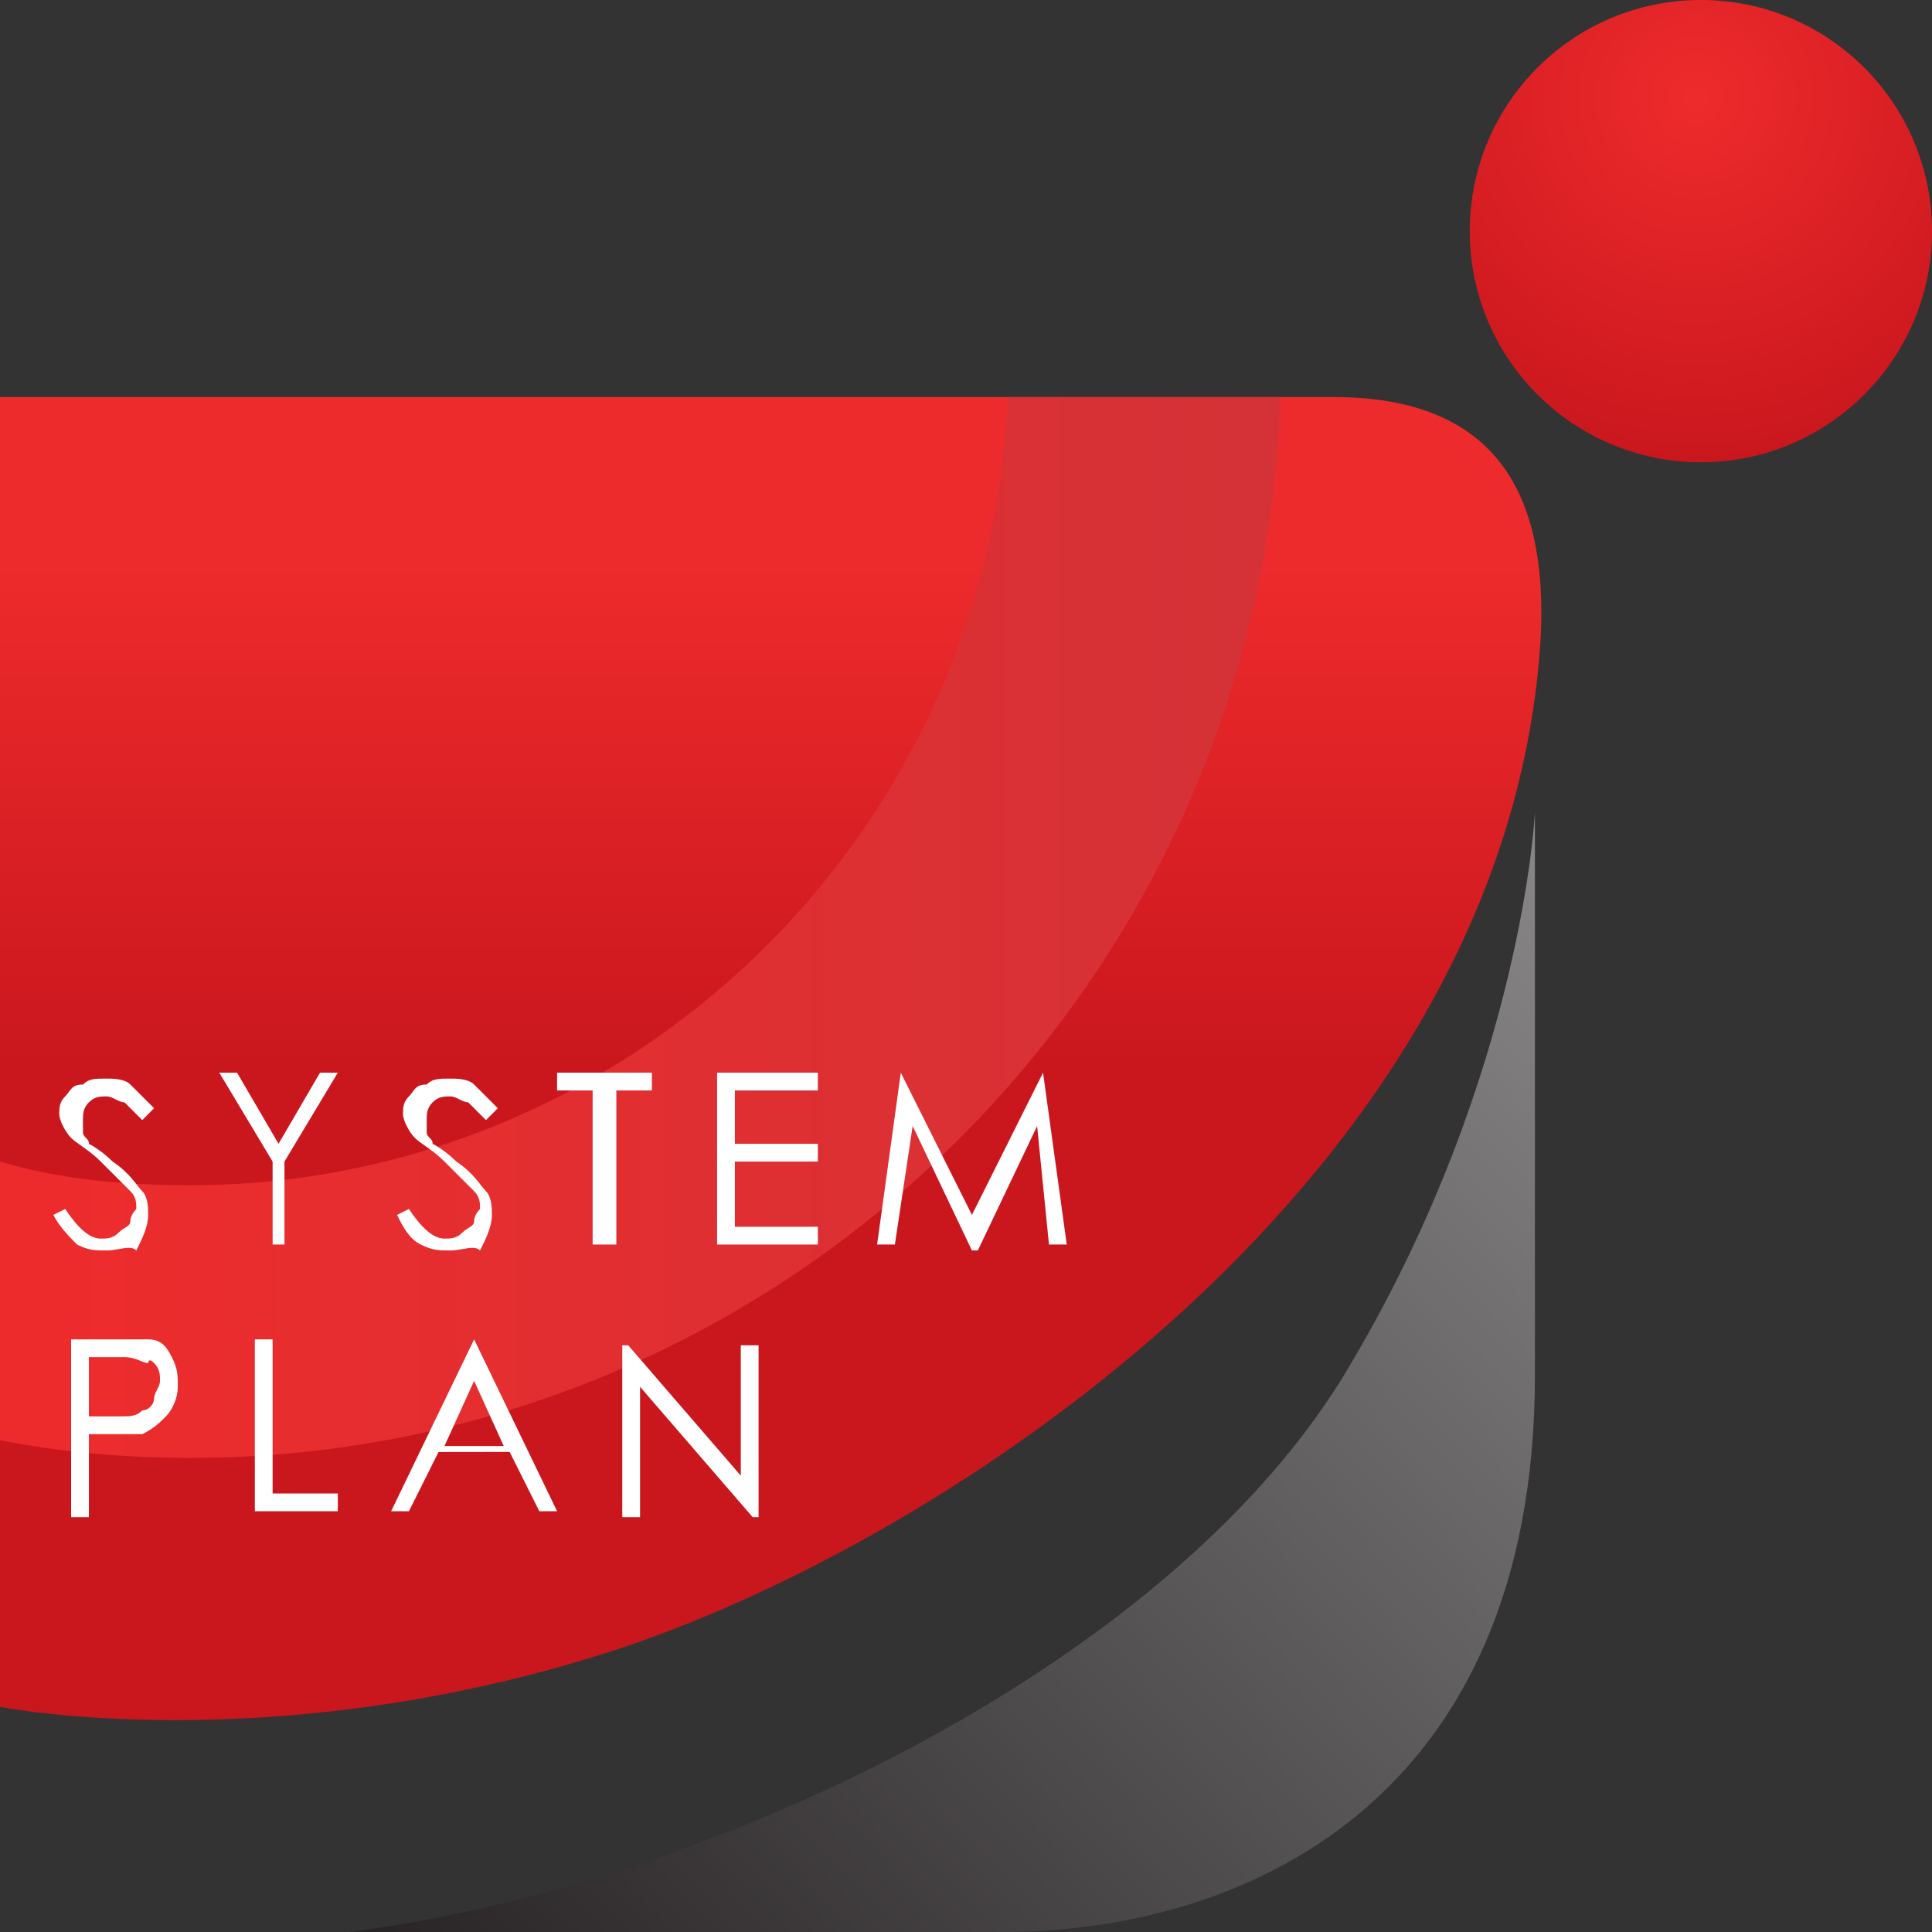<?xml version="1.0" encoding="utf-8"?>
<!-- Generator: Adobe Illustrator 17.1.0, SVG Export Plug-In . SVG Version: 6.00 Build 0)  -->
<!DOCTYPE svg PUBLIC "-//W3C//DTD SVG 1.1//EN" "http://www.w3.org/Graphics/SVG/1.1/DTD/svg11.dtd">
<svg version="1.1" id="レイヤー_1" xmlns="http://www.w3.org/2000/svg" xmlns:xlink="http://www.w3.org/1999/xlink" x="0px"
	 y="0px" width="32.6px" height="32.6px" viewBox="0 0 32.6 32.6" enable-background="new 0 0 32.6 32.6" xml:space="preserve">
<rect x="0" y="0" width="32.6" height="32.6" fill="#333333" stroke="none"/>
<g>
	<g>
		<g>
			<radialGradient id="SVGID_1_" cx="28.614" cy="1.66" r="6.098" gradientUnits="userSpaceOnUse">
				<stop  offset="0" style="stop-color:#C9161E"/>
				<stop  offset="0" style="stop-color:#EE2B2C"/>
				<stop  offset="1" style="stop-color:#CA171E"/>
			</radialGradient>
			<circle fill="url(#SVGID_1_)" cx="28.7" cy="3.9" r="3.9"/>
			<linearGradient id="SVGID_2_" gradientUnits="userSpaceOnUse" x1="13" y1="9.358" x2="13" y2="17.932">
				<stop  offset="0" style="stop-color:#EE2B2C"/>
				<stop  offset="1" style="stop-color:#CA171E"/>
			</linearGradient>
			<path fill="url(#SVGID_2_)" d="M0,6.7v22.1c0,0,4.5,0.9,10.2-0.9S25.5,19.8,26,10.7c0.1-2.3-0.7-4-3.5-4C19.7,6.7,0,6.7,0,6.7z"
				/>
			<linearGradient id="SVGID_3_" gradientUnits="userSpaceOnUse" x1="9.606" y1="36.246" x2="29.351" y2="17.387">
				<stop  offset="0" style="stop-color:#292526"/>
				<stop  offset="1" style="stop-color:#888687"/>
			</linearGradient>
			<path fill="url(#SVGID_3_)" d="M25.9,13.7c0,0-0.2,4.4-3.1,9.3c-2.9,5-10.7,8.8-16.9,9.6c0,0,6.9,0,11,0s9-2.2,9-9.4
				C25.9,19.8,25.9,13.7,25.9,13.7z"/>
			<linearGradient id="SVGID_4_" gradientUnits="userSpaceOnUse" x1="0" y1="15.655" x2="21.595" y2="15.655">
				<stop  offset="0" style="stop-color:#C9161E"/>
				<stop  offset="0" style="stop-color:#EE2B2C"/>
				<stop  offset="1" style="stop-color:#D43237"/>
			</linearGradient>
			<path fill="url(#SVGID_4_)" d="M21.6,6.7c-1,0-2.7,0-4.6,0C16.7,14.1,10.6,20,3.2,20C2.1,20,1,19.9,0,19.6v4.7
				c1,0.2,2.1,0.3,3.2,0.3C13.2,24.6,21.3,16.6,21.6,6.7z"/>
		</g>
		<g>
			<path fill="#FFFFFF" d="M0.9,20.5l0.2-0.1c0.2,0.3,0.4,0.5,0.6,0.5c0.1,0,0.2,0,0.3-0.1s0.2-0.1,0.2-0.2c0-0.1,0.1-0.2,0.1-0.2
				c0-0.1,0-0.2-0.1-0.3c-0.1-0.1-0.3-0.3-0.5-0.5c-0.2-0.2-0.4-0.3-0.5-0.4c-0.1-0.1-0.2-0.3-0.2-0.4c0-0.1,0-0.2,0.1-0.3
				c0.1-0.1,0.1-0.2,0.3-0.2c0.1-0.1,0.2-0.1,0.4-0.1c0.1,0,0.3,0,0.4,0.1c0.1,0.1,0.2,0.2,0.4,0.4l-0.2,0.2
				c-0.1-0.1-0.2-0.2-0.3-0.3c-0.1,0-0.2-0.1-0.3-0.1c-0.1,0-0.2,0-0.3,0.1s-0.1,0.2-0.1,0.3c0,0.1,0,0.1,0,0.2
				c0,0.1,0.1,0.1,0.1,0.2c0,0,0.2,0.1,0.4,0.3c0.3,0.2,0.4,0.4,0.5,0.5c0.1,0.1,0.1,0.3,0.1,0.4c0,0.2-0.1,0.4-0.2,0.6
				C2.2,21,2,21.1,1.8,21.1c-0.2,0-0.3,0-0.5-0.1C1.2,20.9,1,20.7,0.9,20.5z"/>
			<path fill="#FFFFFF" d="M3.7,18.1H4l0.7,1.2l0.7-1.2h0.3l-0.9,1.5V21H4.6v-1.4L3.7,18.1z"/>
			<path fill="#FFFFFF" d="M6.7,20.5l0.2-0.1c0.2,0.3,0.4,0.5,0.6,0.5c0.1,0,0.2,0,0.3-0.1S8,20.7,8,20.6c0-0.1,0.1-0.2,0.1-0.2
				c0-0.1,0-0.2-0.1-0.3c-0.1-0.1-0.3-0.3-0.5-0.5c-0.2-0.2-0.4-0.3-0.5-0.4c-0.1-0.1-0.2-0.3-0.2-0.4c0-0.1,0-0.2,0.1-0.3
				c0.1-0.1,0.1-0.2,0.3-0.2c0.1-0.1,0.2-0.1,0.4-0.1c0.1,0,0.3,0,0.4,0.1c0.1,0.1,0.2,0.2,0.4,0.4l-0.2,0.2
				c-0.1-0.1-0.2-0.2-0.3-0.3c-0.1,0-0.2-0.1-0.3-0.1c-0.1,0-0.2,0-0.3,0.1s-0.1,0.2-0.1,0.3c0,0.1,0,0.1,0,0.2
				c0,0.1,0.1,0.1,0.1,0.2c0,0,0.2,0.1,0.4,0.3c0.3,0.2,0.4,0.4,0.5,0.5c0.1,0.1,0.1,0.3,0.1,0.4c0,0.2-0.1,0.4-0.2,0.6
				C8,21,7.8,21.1,7.6,21.1c-0.2,0-0.3,0-0.5-0.1C6.9,20.9,6.8,20.7,6.7,20.5z"/>
			<path fill="#FFFFFF" d="M9.4,18.4v-0.3H11v0.3h-0.6V21H10v-2.6H9.4z"/>
			<path fill="#FFFFFF" d="M12.1,18.1h1.7v0.3h-1.4v0.9h1.4v0.3h-1.4v1.1h1.4V21h-1.7V18.1z"/>
			<path fill="#FFFFFF" d="M14.8,21l0.4-2.9h0l1.2,2.4l1.2-2.4h0l0.4,2.9h-0.3L17.5,19l-1,2.1h-0.1l-1-2.1L15.1,21H14.8z"/>
			<path fill="#FFFFFF" d="M1.2,22.6h0.6c0.3,0,0.6,0,0.7,0c0.2,0,0.3,0.1,0.4,0.3C3,23.1,3,23.2,3,23.4c0,0.2-0.1,0.4-0.2,0.5
				c-0.1,0.1-0.2,0.2-0.4,0.3c-0.1,0-0.4,0-0.7,0H1.5v1.4H1.2V22.6z M1.5,22.9v1l0.5,0c0.2,0,0.3,0,0.4-0.1c0.1,0,0.2-0.1,0.2-0.2
				s0.1-0.2,0.1-0.3c0-0.1,0-0.2-0.1-0.3S2.5,23,2.5,23c-0.1,0-0.2-0.1-0.4-0.1H1.5z"/>
			<path fill="#FFFFFF" d="M4.3,22.6h0.3v2.6h1.1v0.3H4.3V22.6z"/>
			<path fill="#FFFFFF" d="M8,22.6l1.4,2.9H9.1l-0.5-1H7.4l-0.5,1H6.6L8,22.6L8,22.6z M8,23.3l-0.5,1.1h1L8,23.3z"/>
			<path fill="#FFFFFF" d="M10.5,25.6v-2.9h0.1l1.9,2.2v-2.2h0.3v2.9h-0.1l-1.9-2.2v2.2H10.5z"/>
		</g>
	</g>
</g>
</svg>
